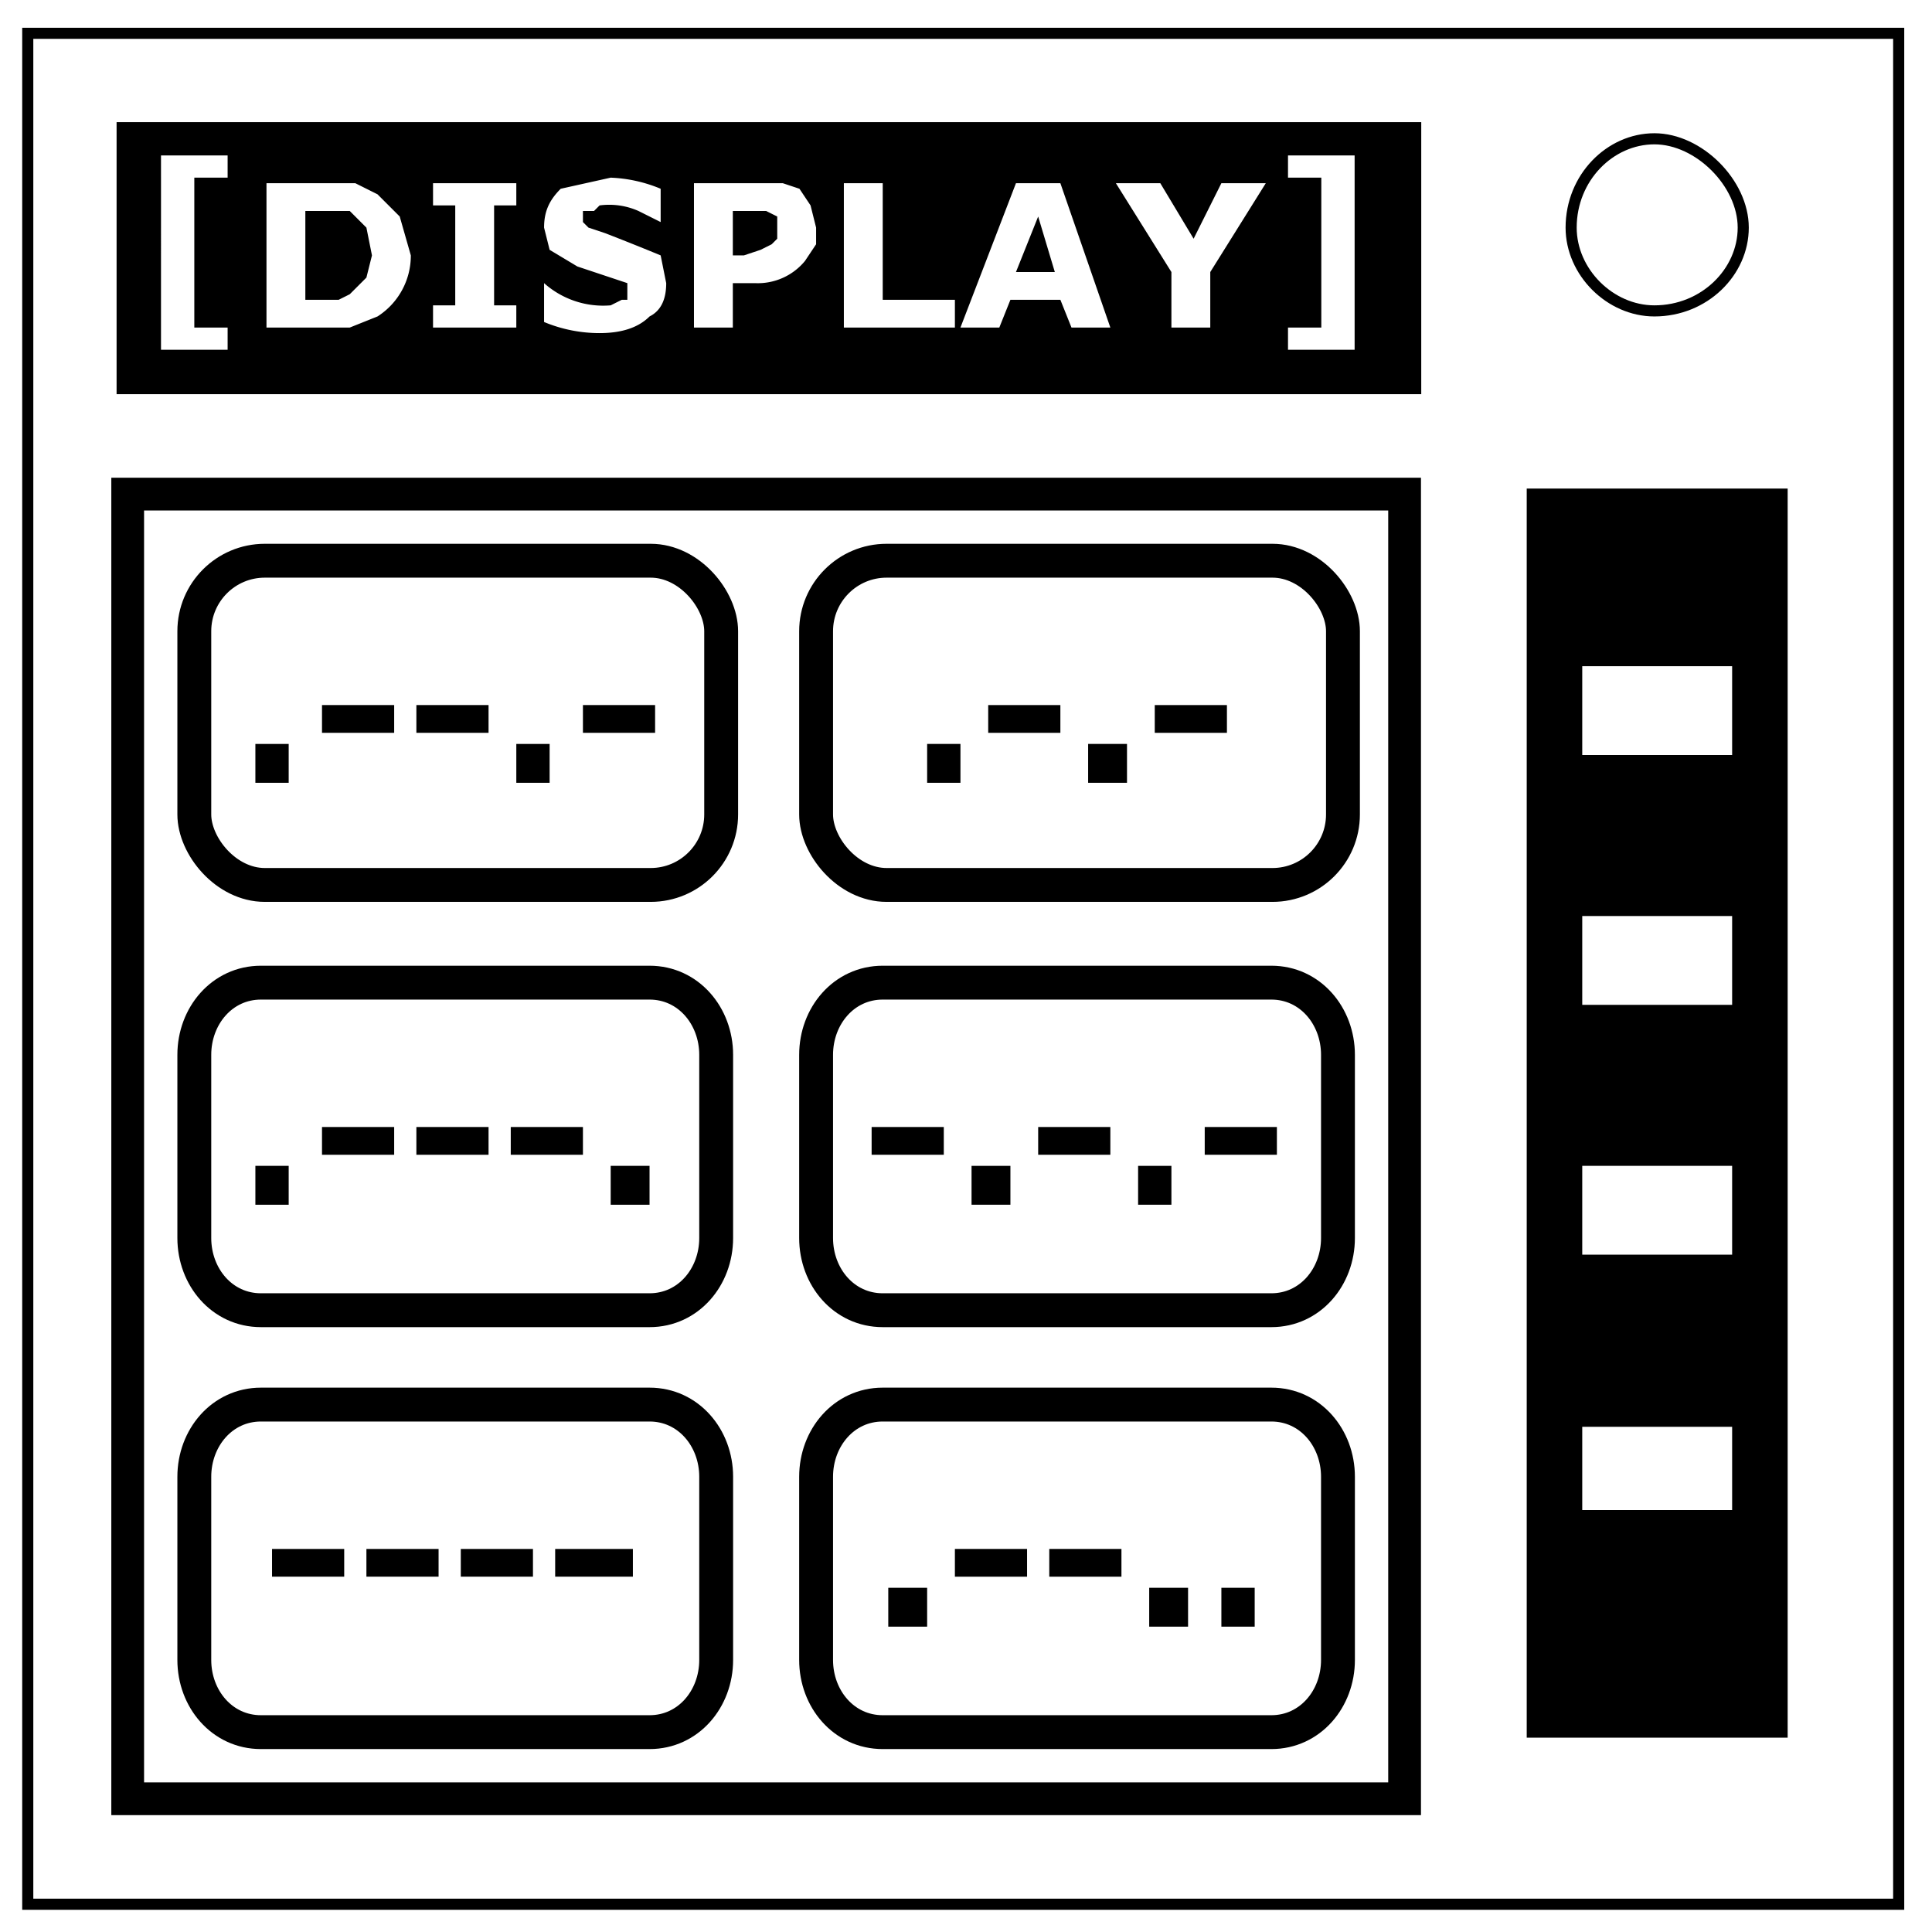 <svg xmlns="http://www.w3.org/2000/svg" fill="none" viewBox="0 0 348 348"><path stroke="#000" stroke-width="2" d="M5 6h337v337H5z"/><path stroke="#000" stroke-width="2" d="M283 41c0-9 7-16 15-16 4 0 8 2 11 5s5 7 5 11c0 8-7 15-16 15-8 0-15-7-15-15z"/><path fill="#000" d="M275 88v225h47V88Zm10 32h27v16h-27zm0 45h27v16h-27zm0 45h27v16h-27Zm0 47h27v15h-27zM21 22v49h235V22Zm8 6h12v4h-6v27h6v4H29Zm203 0h12v35h-12v-4h6V32h-6zm-122 4a26 26 0 0 1 9 2v6l-4-2a13 13 0 0 0-7-1l-1 1h-2v2l1 1 3 1a501 501 0 0 1 10 4l1 5c0 3-1 5-3 6-2 2-5 3-9 3a26 26 0 0 1-10-2v-7a16 16 0 0 0 12 4l2-1h1v-3l-3-1-3-1-3-1-5-3-1-4c0-3 1-5 3-7l9-2zm-62 1h16l4 2 4 4 2 7a13 13 0 0 1-6 11l-5 2H48Zm30 0h15v4h-4v18h4v4H78v-4h4V37h-4zm47 0h16l3 1 2 3 1 4v3l-2 3a11 11 0 0 1-9 4h-4v8h-7zm27 0h7v21h13v5h-20zm31 0h8l9 26h-7l-2-5h-9l-2 5h-7zm18 0h8l6 10 5-10h8l-10 16v10h-7V49ZM55 38v16h6l2-1 3-3 1-4-1-5-3-3h-6zm77 0v8h2l3-1 2-1 1-1v-4l-2-1h-5zm55 1-4 10h7z"/><path stroke="#000" stroke-width="5.9" d="M23 89h230v235H23z"/><rect width="94.9" height="58.4" x="35" y="101" stroke="#000" stroke-width="6.1" ry="12.7"/><rect width="94.9" height="58.4" x="147" y="101" stroke="#000" stroke-width="6.1" ry="12.7"/><path stroke="#000" stroke-width="6.1" d="M47 177h70c7 0 12 6 12 13v33c0 7-5 13-12 13H47c-7 0-12-6-12-13v-33c0-7 5-13 12-13zm112 0h70c7 0 12 6 12 13v33c0 7-5 13-12 13h-70c-7 0-12-6-12-13v-33c0-7 5-13 12-13zM47 253h70c7 0 12 6 12 13v33c0 7-5 13-12 13H47c-7 0-12-6-12-13v-33c0-7 5-13 12-13zm112 0h70c7 0 12 6 12 13v33c0 7-5 13-12 13h-70c-7 0-12-6-12-13v-33c0-7 5-13 12-13z"/><path fill="#000" d="M52 141h-6v-7h6zm19-9H58v-5h13Zm17 0H75v-5h13zm11 9h-6v-7h6zm19-9h-13v-5h13z" aria-label=".--.-"/><path fill="#000" d="M173 141h-6v-7h6zm18-9h-13v-5h13zm12 9h-7v-7h7zm18-9h-13v-5h13z" aria-label=".-.-"/><path fill="#000" d="M52 217h-6v-7h6zm19-9H58v-5h13Zm17 0H75v-5h13zm17 0H92v-5h13zm12 9h-7v-7h7z" aria-label=".---."/><path fill="#000" d="M170 208h-13v-5h13zm12 9h-7v-7h7zm18-9h-13v-5h13zm11 9h-6v-7h6zm19-9h-13v-5h13Z" aria-label="-.-.-"/><path fill="#000" d="M62 284H49v-5h13zm17 0H66v-5h13zm17 0H83v-5h13zm18 0h-14v-5h14z" aria-label="----"/><path fill="#000" d="M167 293h-7v-7h7zm18-9h-13v-5h13zm17 0h-13v-5h13zm12 9h-7v-7h7zm12 0h-6v-7h6z" aria-label=".--.."/></svg>